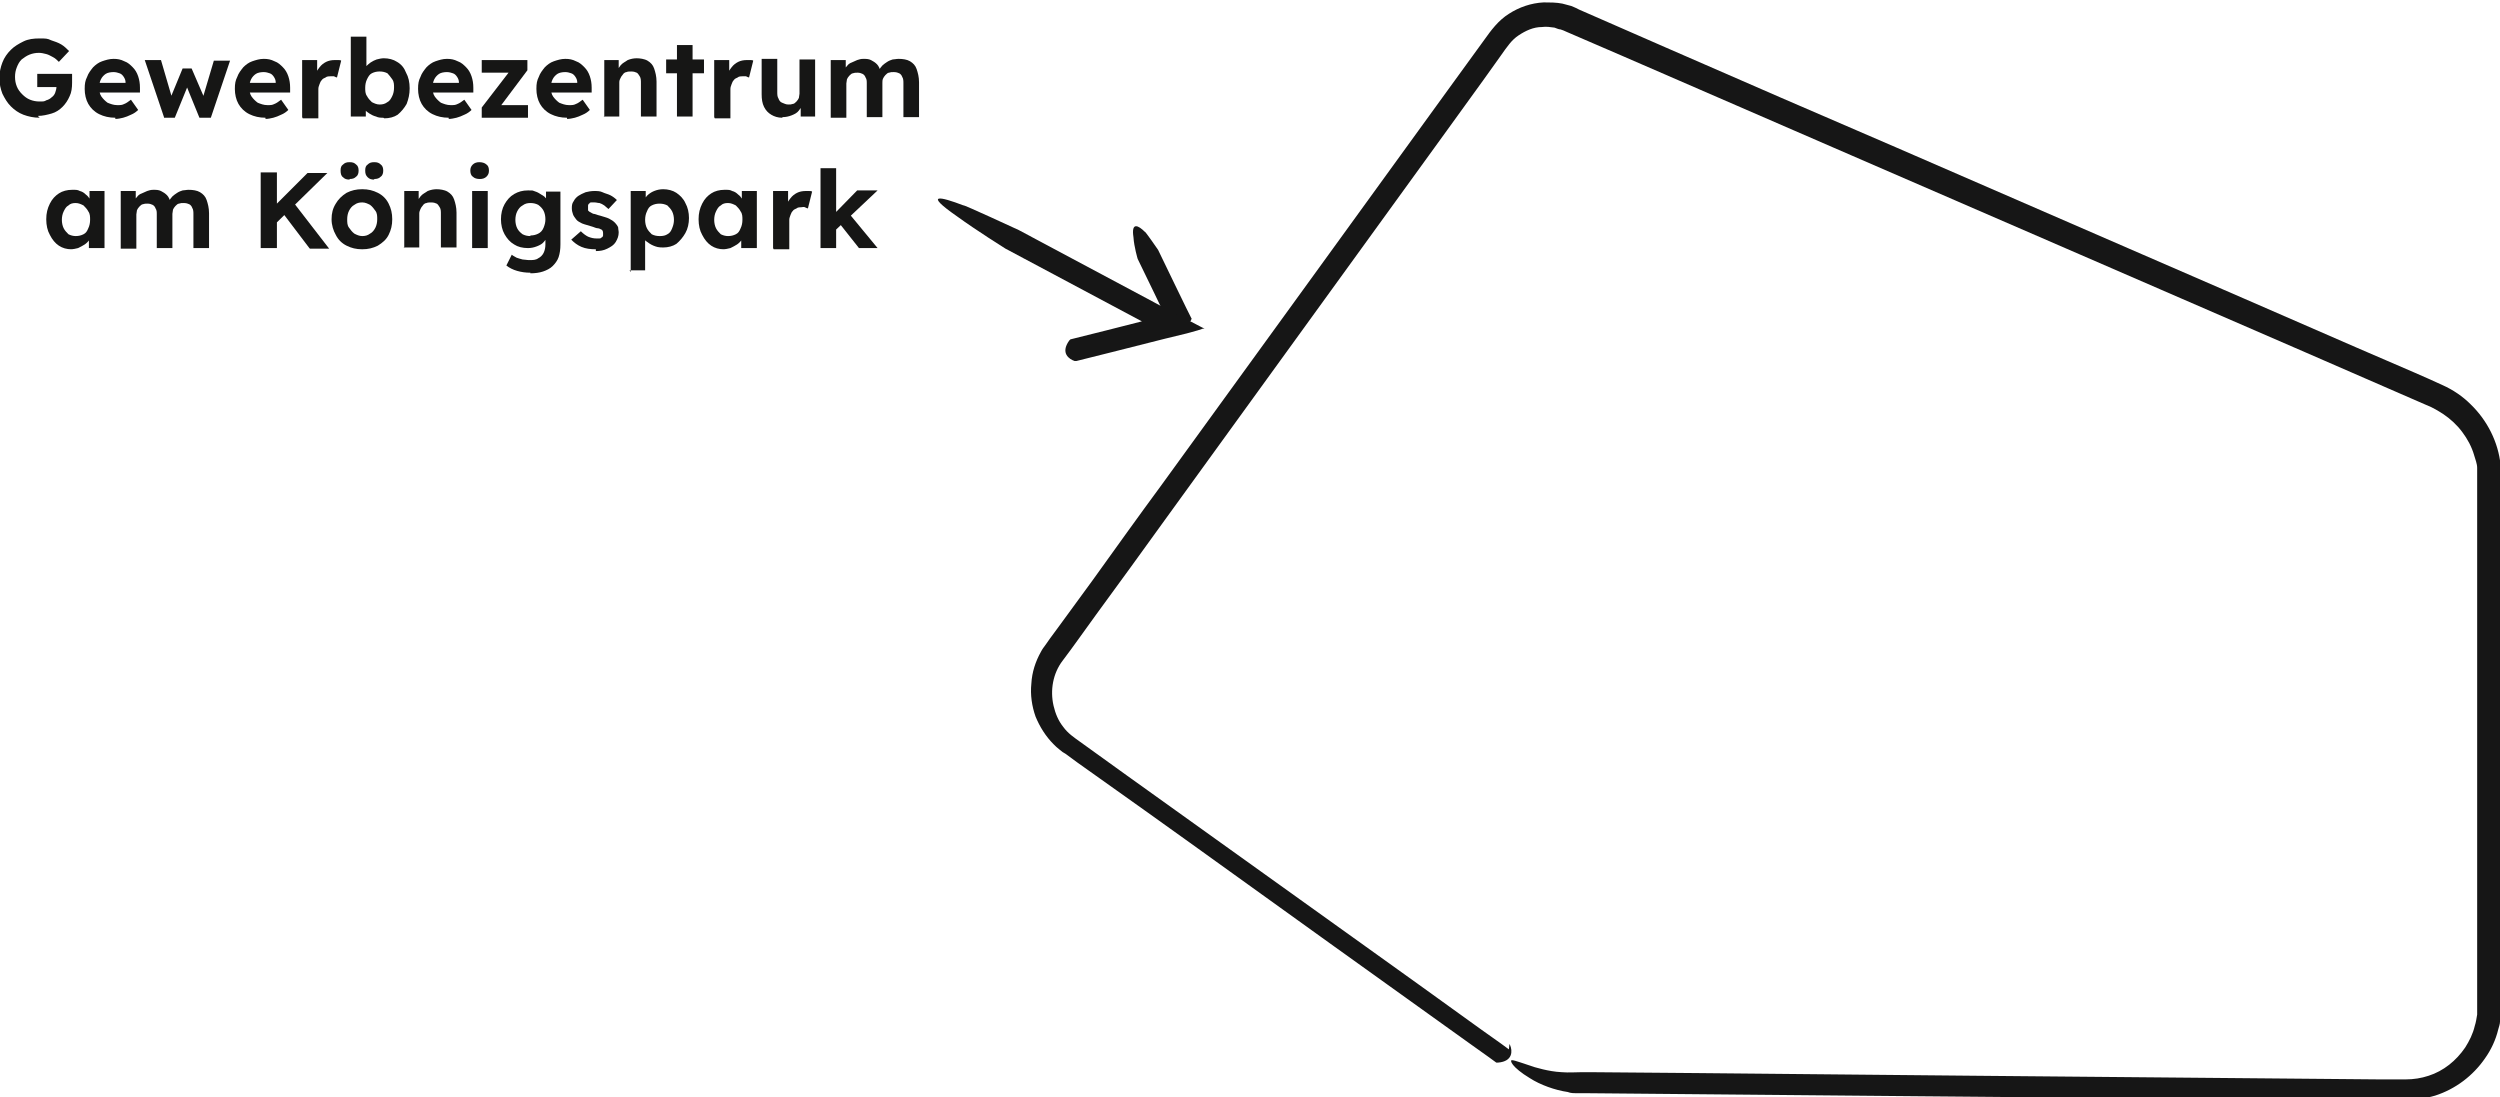 <?xml version="1.0" encoding="UTF-8"?><svg id="uuid-eacbd99e-5816-4412-bf9e-5a90f5f89e8f" xmlns="http://www.w3.org/2000/svg" viewBox="0 0 416.2 182.7"><g id="uuid-17ce3fd8-7e19-49b6-983b-203d97624d4c"><path d="m251.3,173.8c0,0,0,0,.1.2.4.9.5,2.7-2,2.9,0,0-.2,0-.3,0,0,0-1.9-1.4-4.6-3.3-14.4-10.3-30-21.5-46.4-33.3-4.9-3.5-9.9-7.1-15-10.7-1.3-.9-2.5-1.8-3.8-2.7l-1.9-1.4-.5-.3-.5-.4c-.4-.3-.7-.6-1-.9-1.3-1.3-2.3-2.9-3-4.6-.6-1.7-.9-3.6-.7-5.5.1-1.9.7-3.7,1.6-5.3.2-.4.5-.8.8-1.2l.7-1,1.4-1.9c1.9-2.6,3.8-5.2,5.7-7.8,3.8-5.3,7.6-10.6,11.5-15.9,15.5-21.4,31.5-43.4,47.7-65.8,2-2.8,4.1-5.6,6.1-8.4.5-.7,1-1.4,1.7-2.2.7-.8,1.5-1.5,2.3-2,1.7-1.1,3.7-1.8,5.8-1.9,1,0,2.1,0,3.1.2.5.1,1,.3,1.5.4l.7.3.6.3,4.8,2.1c3.2,1.4,6.4,2.8,9.6,4.2,12.8,5.6,25.7,11.2,38.5,16.7,25.7,11.2,51.4,22.3,76.6,33.3,3.2,1.4,6.3,2.7,9.5,4.1,1.6.7,3.2,1.4,4.7,2.1,1.8.8,3.4,1.9,4.7,3.2,2.8,2.7,4.6,6.3,5,10.1.2,2,0,3.6.1,5.3,0,1.7,0,3.4,0,5.1,0,13.5,0,26.8,0,39.9s0,26,0,38.6v1.2s0,1.3,0,1.3c0,.4-.1.9-.2,1.3,0,.4-.2.9-.3,1.3-.4,1.7-1.2,3.4-2.2,4.8-2,2.9-4.9,5.1-8.3,6.2-1.7.5-3.4.7-5.1.7-1.5,0-3.1,0-4.6,0-3,0-6.1,0-9.1,0-24-.2-46.7-.4-67.6-.6-32.8-.3-54.6-.5-54.6-.5,0,0-.4,0-.9,0-.3,0-.7,0-1.1,0-.4,0-.9,0-1.4-.2-2.1-.3-4.6-1.2-6.3-2.3-1.5-.9-2.4-1.7-2.8-2.2-.4-.5-.4-.8-.2-.8.5,0,2,.6,3.9,1.2-.2-.1,2.1.7,4.4.8,1.2.1,2.3,0,3.3,0,1,0,1.6,0,1.6,0,0,0,25.8.2,64.6.6,20.6.2,43,.4,66.6.6,1.5,0,2.9,0,4.4,0,1.3,0,2.6-.2,3.8-.6,2.5-.8,4.6-2.5,6.1-4.7.7-1.1,1.3-2.3,1.6-3.6.2-.6.3-1.3.4-1.9v-1c0-.3,0-.8,0-1.1,0-3.1,0-6.2,0-9.3,0-12.4,0-25.1,0-38s0-26,0-39.3c0-.4,0-.8,0-1.2,0-.4,0-.7,0-1.1,0-.7-.3-1.4-.5-2.1-.4-1.4-1.1-2.7-2-3.9-.9-1.2-2-2.2-3.2-3-.6-.4-1.3-.8-1.9-1.1l-2.3-1c-6.2-2.7-12.4-5.4-18.6-8.1-24.9-10.8-50.2-21.8-75.6-32.8-12.7-5.5-25.3-11-38-16.5-3.2-1.4-6.3-2.7-9.5-4.1-.4-.2-.7-.3-1-.4-.3,0-.7-.2-1-.3-.7-.1-1.4-.2-2.1-.1-1.4,0-2.7.6-3.9,1.4-.6.4-1.1.9-1.5,1.4-.4.5-1,1.3-1.4,1.9l-3,4.2c-2,2.8-4,5.5-6,8.3-16,22.1-31.7,43.8-47,64.9-3.8,5.3-7.6,10.5-11.4,15.7-1.9,2.6-3.7,5.2-5.6,7.7-1.6,2.1-2.1,4.9-1.5,7.5.3,1.3.8,2.5,1.6,3.5.8,1.1,1.7,1.7,3.1,2.7,2.5,1.8,5,3.6,7.5,5.4,5,3.6,9.9,7.1,14.8,10.6,15.6,11.2,30.5,21.8,44.2,31.7,2.7,1.9,4.5,3.2,4.6,3.3Z" fill="#161616"/><path d="m6.6,19.6c-1,0-1.9-.2-2.7-.5-.8-.3-1.5-.8-2.1-1.4-.6-.6-1-1.3-1.4-2.1-.3-.8-.5-1.6-.5-2.6s.2-1.8.5-2.6.8-1.5,1.4-2.1c.6-.6,1.3-1,2.1-1.4s1.7-.5,2.7-.5,1.3,0,1.9.3c.6.2,1.2.4,1.7.7s.9.7,1.3,1.1l-1.7,1.8c-.3-.3-.6-.6-1-.8s-.7-.4-1.1-.5c-.4-.1-.8-.2-1.2-.2-.6,0-1.1.1-1.6.3-.5.2-.9.5-1.3.8-.4.4-.6.8-.8,1.3-.2.5-.3,1-.3,1.6s.1,1.1.3,1.6c.2.5.5.9.9,1.3.4.4.8.7,1.3.9.5.2,1,.3,1.6.3s.8,0,1.1-.2c.4-.1.7-.3.9-.5.3-.2.5-.5.6-.8.1-.3.2-.6.2-1v-.4l.4.5h-3.6v-2.2h5.8c0,.1,0,.3,0,.5,0,.2,0,.4,0,.6,0,.2,0,.3,0,.4,0,.8-.1,1.6-.4,2.2-.3.7-.7,1.3-1.2,1.8-.5.5-1.1.9-1.8,1.1s-1.5.4-2.3.4Z" fill="#161615"/><path d="m19.2,19.6c-1,0-1.9-.2-2.7-.6-.8-.4-1.4-1-1.8-1.7-.4-.7-.6-1.6-.6-2.5s.1-1.4.4-2c.2-.6.6-1.1,1-1.6.4-.4.9-.8,1.5-1,.6-.2,1.2-.4,1.9-.4s1.2.1,1.8.4c.6.2,1,.6,1.4,1s.7.9.9,1.5c.2.6.3,1.2.3,1.9v.8h-7.7l-.4-1.6h6l-.3.3v-.4c0-.3-.1-.6-.3-.9-.2-.3-.4-.5-.7-.6s-.6-.2-1-.2c-.5,0-1,.1-1.3.3s-.6.5-.8.9c-.2.4-.3.9-.3,1.4s.1,1.1.4,1.5.6.7,1,1c.5.2,1,.4,1.6.4s.8,0,1.2-.2c.3-.1.7-.4,1.1-.7l1.2,1.7c-.3.3-.7.6-1.2.8-.4.2-.9.4-1.3.5-.4.1-.9.2-1.3.2Z" fill="#161615"/><path d="m27.3,19.5l-3.2-9.5h2.7s1.9,6.5,1.9,6.5h-.4c0,0,2.1-5.1,2.1-5.1h1.5l2.2,5.1h-.4s1.9-6.4,1.9-6.4h2.7l-3.2,9.5h-1.9l-2.2-5.4h.3s-2.2,5.4-2.2,5.4h-1.8Z" fill="#161615"/><path d="m44.2,19.6c-1,0-1.9-.2-2.7-.6-.8-.4-1.4-1-1.8-1.7-.4-.7-.6-1.6-.6-2.5s.1-1.4.4-2c.2-.6.6-1.1,1-1.6.4-.4.9-.8,1.5-1,.6-.2,1.2-.4,1.9-.4s1.2.1,1.8.4c.6.2,1,.6,1.4,1s.7.9.9,1.5c.2.6.3,1.2.3,1.9v.8h-7.7l-.4-1.6h6l-.3.3v-.4c0-.3-.1-.6-.3-.9-.2-.3-.4-.5-.7-.6s-.6-.2-1-.2c-.5,0-1,.1-1.3.3s-.6.5-.8.9c-.2.4-.3.9-.3,1.4s.1,1.1.4,1.5.6.7,1,1c.5.2,1,.4,1.6.4s.8,0,1.2-.2c.3-.1.7-.4,1.1-.7l1.2,1.7c-.3.3-.7.6-1.2.8-.4.2-.9.4-1.3.5-.4.1-.9.2-1.3.2Z" fill="#161615"/><path d="m50.3,19.5v-9.5h2.5v3.1c0,0-.3-.6-.3-.6.1-.5.4-.9.7-1.3.3-.4.7-.7,1.1-.9.4-.2.9-.3,1.4-.3s.4,0,.6,0c.2,0,.4,0,.5.1l-.7,2.8c-.1,0-.3-.1-.5-.2-.2,0-.4,0-.6,0s-.6,0-.8.2c-.2.1-.5.2-.6.4-.2.2-.3.4-.4.7-.1.3-.2.5-.2.8v4.9h-2.6Z" fill="#161615"/><path d="m63.8,19.6c-.4,0-.8,0-1.2-.2-.4-.1-.8-.3-1.1-.5-.3-.2-.6-.4-.8-.7s-.4-.5-.4-.8l.6-.2v2.2h-2.5V6.1h2.6v6l-.5-.2c0-.3.2-.6.4-.8s.5-.5.8-.7c.3-.2.7-.4,1-.5.4-.1.8-.2,1.2-.2.8,0,1.6.2,2.2.6.7.4,1.2,1,1.5,1.8.4.7.6,1.6.6,2.6s-.2,1.8-.5,2.6c-.4.7-.9,1.3-1.5,1.8-.6.4-1.4.6-2.2.6Zm-.6-2.2c.5,0,.9-.1,1.3-.4.4-.2.6-.6.8-1,.2-.4.3-.9.3-1.4s0-1-.3-1.4-.5-.7-.8-1c-.4-.2-.8-.3-1.3-.3s-.9.1-1.3.3c-.4.2-.6.6-.8,1-.2.4-.3.9-.3,1.4s0,1,.3,1.4c.2.4.5.7.8,1,.4.2.8.4,1.3.4Z" fill="#161615"/><path d="m74.7,19.6c-1,0-1.9-.2-2.7-.6-.8-.4-1.4-1-1.8-1.7-.4-.7-.6-1.6-.6-2.5s.1-1.4.4-2c.2-.6.6-1.1,1-1.6.4-.4.9-.8,1.5-1,.6-.2,1.2-.4,1.9-.4s1.2.1,1.8.4c.6.2,1,.6,1.4,1s.7.9.9,1.5c.2.6.3,1.2.3,1.9v.8h-7.7l-.4-1.6h6l-.3.3v-.4c0-.3-.1-.6-.3-.9-.2-.3-.4-.5-.7-.6s-.6-.2-1-.2c-.5,0-1,.1-1.3.3s-.6.5-.8.9c-.2.4-.3.9-.3,1.4s.1,1.1.4,1.5.6.7,1,1c.5.2,1,.4,1.6.4s.8,0,1.2-.2c.3-.1.7-.4,1.1-.7l1.2,1.7c-.3.3-.7.6-1.2.8-.4.2-.9.4-1.3.5-.4.1-.9.2-1.3.2Z" fill="#161615"/><path d="m80.2,19.5v-1.6l5-6.5v.7h-5v-2.1h7.6v1.7l-4.8,6.4v-.6c0,0,4.9,0,4.9,0v2.1h-7.7Z" fill="#161615"/><path d="m94.4,19.6c-1,0-1.9-.2-2.7-.6-.8-.4-1.4-1-1.8-1.7-.4-.7-.6-1.6-.6-2.5s.1-1.4.4-2c.2-.6.6-1.1,1-1.6.4-.4.9-.8,1.5-1,.6-.2,1.2-.4,1.9-.4s1.2.1,1.8.4c.6.2,1,.6,1.4,1s.7.9.9,1.5c.2.6.3,1.2.3,1.9v.8h-7.7l-.4-1.6h6l-.3.3v-.4c0-.3-.1-.6-.3-.9-.2-.3-.4-.5-.7-.6s-.6-.2-1-.2c-.5,0-1,.1-1.3.3s-.6.5-.8.9c-.2.4-.3.9-.3,1.4s.1,1.1.4,1.5.6.7,1,1c.5.2,1,.4,1.6.4s.8,0,1.2-.2c.3-.1.7-.4,1.1-.7l1.2,1.7c-.3.3-.7.6-1.2.8-.4.2-.9.4-1.3.5-.4.1-.9.2-1.3.2Z" fill="#161615"/><path d="m100.6,19.5v-9.5h2.4v1.9c0,0-.4.2-.4.2.1-.4.4-.8.7-1.2s.8-.6,1.2-.9c.5-.2,1-.3,1.5-.3s1.3.1,1.8.4c.5.3.9.7,1.1,1.3.2.6.4,1.3.4,2.2v5.8h-2.6v-5.6c0-.4,0-.8-.2-1.1s-.3-.5-.5-.6c-.2-.1-.5-.2-.9-.2-.3,0-.6,0-.8.1-.2,0-.5.2-.6.4-.2.2-.3.4-.4.6-.1.2-.2.4-.2.7v5.7h-2.6Z" fill="#161615"/><path d="m110.9,12.2v-2.3h6.3v2.3h-6.3Zm1.8,7.2V7.5h2.6v11.9h-2.6Z" fill="#161615"/><path d="m118.9,19.5v-9.5h2.5v3.1c0,0-.3-.6-.3-.6.1-.5.4-.9.7-1.3.3-.4.7-.7,1.1-.9.4-.2.9-.3,1.4-.3s.4,0,.6,0c.2,0,.4,0,.5.1l-.7,2.8c-.1,0-.3-.1-.5-.2-.2,0-.4,0-.6,0s-.6,0-.8.2c-.2.1-.5.2-.6.4-.2.2-.3.4-.4.7-.1.3-.2.5-.2.8v4.9h-2.6Z" fill="#161615"/><path d="m130.2,19.6c-.7,0-1.3-.2-1.8-.5-.5-.3-.9-.7-1.2-1.3-.3-.6-.4-1.3-.4-2.1v-5.9h2.6v5.5c0,.4,0,.8.2,1.1.1.3.3.6.6.7s.6.3,1,.3.5,0,.8-.1c.2,0,.4-.2.6-.4.2-.2.3-.4.4-.6,0-.2.1-.5.1-.7v-5.7h2.6v9.5h-2.4v-2c0,0,.4-.2.4-.2-.1.4-.4.8-.7,1.2-.3.4-.7.6-1.2.8-.5.2-1,.3-1.5.3Z" fill="#161615"/><path d="m138.3,19.5v-9.5h2.5v1.8c0,0-.3,0-.3,0,.1-.3.3-.6.5-.8.2-.3.5-.5.8-.6s.6-.3.9-.4.6-.2,1-.2c.5,0,.9,0,1.3.2.4.2.7.4,1,.7s.5.8.6,1.3h-.4s.1-.3.1-.3c.2-.3.4-.6.6-.8.2-.2.5-.4.8-.6.3-.2.6-.3.9-.4.3,0,.6-.1,1-.1.7,0,1.4.1,1.9.4.5.3.9.7,1.1,1.3s.4,1.3.4,2.2v5.8h-2.6v-5.6c0-.4,0-.8-.2-1.1-.1-.3-.3-.5-.5-.6-.2-.1-.5-.2-.9-.2s-.5,0-.8.1c-.2,0-.4.2-.6.4s-.3.4-.4.6-.1.5-.1.7v5.7h-2.6v-5.6c0-.4,0-.7-.2-1-.1-.3-.3-.5-.5-.6s-.5-.2-.8-.2-.5,0-.8.1c-.2,0-.4.2-.6.4s-.3.4-.4.6c0,.2-.1.5-.1.7v5.7h-2.6Z" fill="#161615"/><path d="m11.9,41.5c-.8,0-1.5-.2-2.1-.6-.6-.4-1.1-1-1.5-1.8-.4-.7-.6-1.6-.6-2.6s.2-1.8.6-2.6.9-1.3,1.5-1.7c.6-.4,1.4-.6,2.2-.6s.9,0,1.3.2c.4.1.7.3,1,.6.3.2.5.5.7.8.2.3.3.6.4,1h-.5v-2.4h2.5v9.5h-2.6v-2.3h.6c0,.3-.3.6-.5.9-.2.3-.5.6-.8.8s-.7.4-1.1.6c-.4.1-.8.2-1.3.2Zm.7-2.2c.5,0,.9-.1,1.3-.3.4-.2.6-.5.8-1,.2-.4.3-.9.3-1.4s0-1-.3-1.4c-.2-.4-.5-.7-.8-1-.4-.2-.8-.4-1.3-.4s-.9.1-1.2.4c-.4.2-.6.6-.8,1s-.3.9-.3,1.4.1,1,.3,1.4.5.7.8,1c.4.2.8.3,1.2.3Z" fill="#161615"/><path d="m20.1,41.3v-9.5h2.5v1.8c0,0-.3,0-.3,0,.1-.3.3-.6.5-.8.2-.3.5-.5.8-.6s.6-.3.9-.4.6-.2,1-.2c.5,0,.9,0,1.3.2.4.2.7.4,1,.7s.5.8.6,1.3h-.4s.1-.3.1-.3c.2-.3.4-.6.6-.8.2-.2.5-.4.8-.6s.6-.3.9-.4c.3,0,.6-.1,1-.1.7,0,1.4.1,1.9.4s.9.7,1.1,1.3c.2.6.4,1.3.4,2.2v5.8h-2.6v-5.6c0-.4,0-.8-.2-1.1-.1-.3-.3-.5-.5-.6-.2-.1-.5-.2-.9-.2s-.5,0-.8.1c-.2,0-.4.2-.6.4-.2.2-.3.4-.4.6,0,.2-.1.5-.1.7v5.7h-2.6v-5.6c0-.4,0-.7-.2-1-.1-.3-.3-.5-.5-.6-.2-.1-.5-.2-.8-.2s-.5,0-.8.1c-.2,0-.4.2-.6.4-.2.2-.3.4-.4.6,0,.2-.1.5-.1.7v5.7h-2.6Z" fill="#161615"/><path d="m43.4,41.3v-12.6h2.7v12.6h-2.7Zm2-3.7l-.6-2.4,6.4-6.4h3.3l-9.1,8.9Zm6.1,3.7l-4.7-6.2,1.9-1.6,6.1,7.9h-3.2Z" fill="#161615"/><path d="m60.3,41.5c-1,0-1.8-.2-2.6-.6-.8-.4-1.4-1-1.8-1.8-.4-.7-.7-1.6-.7-2.6s.2-1.8.7-2.6c.4-.7,1-1.3,1.8-1.8.8-.4,1.6-.6,2.6-.6s1.8.2,2.6.6c.8.4,1.4,1,1.8,1.8s.6,1.6.6,2.6-.2,1.8-.6,2.6-1,1.3-1.8,1.8c-.8.4-1.6.6-2.6.6Zm-2.1-11.6c-.5,0-.8-.1-1.1-.4-.3-.2-.4-.6-.4-1.1s.1-.8.4-1c.3-.3.6-.4,1.1-.4s.8.1,1.1.4c.3.2.4.6.4,1s-.1.8-.4,1c-.3.3-.6.4-1.1.4Zm2.1,9.4c.5,0,.9-.1,1.3-.4.4-.2.7-.6.9-1s.3-.9.3-1.4c0-.5,0-1-.3-1.4s-.5-.7-.9-1c-.4-.2-.8-.4-1.3-.4s-.9.1-1.3.4c-.4.2-.7.6-.9,1s-.3.9-.3,1.4c0,.5,0,1,.3,1.4s.5.7.9,1c.4.2.8.4,1.3.4Zm2-9.4c-.5,0-.8-.1-1.1-.4s-.4-.6-.4-1.1.1-.8.4-1c.3-.3.6-.4,1.1-.4s.8.1,1.1.4c.3.2.4.6.4,1s-.1.8-.4,1c-.3.3-.6.4-1.1.4Z" fill="#161615"/><path d="m67.3,41.3v-9.5h2.4v1.9c0,0-.4.2-.4.2.1-.4.4-.8.7-1.2.3-.4.8-.6,1.2-.9.5-.2,1-.3,1.5-.3s1.3.1,1.8.4c.5.3.9.7,1.1,1.3.2.6.4,1.3.4,2.2v5.8h-2.6v-5.6c0-.4,0-.8-.2-1.1s-.3-.5-.5-.6c-.2-.1-.5-.2-.9-.2-.3,0-.6,0-.8.1-.2,0-.5.2-.6.4-.2.2-.3.4-.4.6-.1.2-.2.5-.2.7v5.7h-2.6Z" fill="#161615"/><path d="m79.9,29.8c-.5,0-.9-.1-1.2-.4-.3-.2-.4-.6-.4-1s.1-.7.4-1c.3-.3.7-.4,1.1-.4s.9.1,1.2.4c.3.2.4.6.4,1s-.1.7-.4,1c-.3.3-.7.4-1.1.4Zm-1.3,11.5v-9.5h2.6v9.5h-2.6Z" fill="#161615"/><path d="m88.3,45.4c-.8,0-1.5-.1-2.2-.3-.7-.2-1.3-.5-1.8-.9l.9-1.8c.2.2.5.3.8.5.3.1.6.2,1,.3.3,0,.7.1,1.1.1.6,0,1.1,0,1.5-.3.4-.2.7-.5.9-.9.2-.4.3-.9.3-1.4v-1.7h.4c0,.5-.3.8-.6,1.2s-.7.6-1.2.8c-.5.2-1,.3-1.5.3-.9,0-1.7-.2-2.3-.6-.7-.4-1.2-1-1.6-1.7-.4-.7-.6-1.6-.6-2.5s.2-1.8.6-2.5c.4-.7.9-1.3,1.6-1.7s1.4-.6,2.3-.6.7,0,1,.1.6.2.9.4c.3.2.5.3.8.5.2.2.4.4.5.6.1.2.2.4.3.6h-.5c0,.1,0-2,0-2h2.4v8.8c0,.8-.1,1.5-.3,2.1-.2.6-.6,1.1-1,1.5-.4.4-1,.7-1.6.9-.6.2-1.3.3-2.1.3Zm0-6.2c.5,0,.9-.1,1.3-.3.4-.2.7-.5.9-1s.3-.9.3-1.4-.1-1-.3-1.4-.5-.7-.9-1c-.4-.2-.8-.3-1.3-.3s-.9.1-1.3.4c-.4.2-.7.6-.9,1s-.3.9-.3,1.4.1,1,.3,1.4.5.7.9,1c.4.2.8.3,1.3.3Z" fill="#161615"/><path d="m99.2,41.5c-.9,0-1.7-.1-2.4-.4-.7-.3-1.2-.7-1.7-1.2l1.6-1.4c.4.4.8.7,1.2.9.5.2.9.3,1.4.3s.3,0,.5,0c.2,0,.3-.1.4-.2.1,0,.2-.2.2-.3,0-.1,0-.2,0-.4,0-.3-.1-.5-.3-.6-.1,0-.3-.2-.6-.2-.3,0-.6-.2-1-.3-.6-.2-1.1-.3-1.6-.5-.4-.2-.8-.4-1-.7-.2-.3-.4-.5-.5-.8-.1-.3-.2-.6-.2-1s0-.8.3-1.2c.2-.4.5-.7.8-.9s.7-.4,1.2-.6c.4-.1.9-.2,1.4-.2s1,0,1.4.2.9.3,1.3.5c.4.2.8.5,1.1.8l-1.4,1.5c-.2-.2-.5-.4-.7-.6-.3-.2-.5-.3-.8-.4-.3,0-.5-.1-.8-.1s-.4,0-.5,0c-.2,0-.3,0-.4.2-.1,0-.2.2-.2.3,0,.1,0,.2,0,.4s0,.3,0,.4.2.2.3.3c.1,0,.3.2.6.3.3,0,.6.2,1.1.3.6.2,1.1.3,1.5.5.4.2.7.4,1,.7.2.2.4.5.5.7,0,.3.1.6.1.9,0,.6-.2,1.1-.5,1.6s-.8.8-1.4,1.1-1.2.4-1.9.4Z" fill="#161615"/><path d="m105,45.3v-13.5h2.5v2.1c0,0-.4-.2-.4-.2,0-.4.3-.7.6-1.1.3-.3.7-.6,1.2-.8.5-.2,1-.3,1.5-.3.8,0,1.6.2,2.2.6.6.4,1.2,1,1.5,1.7.4.7.6,1.6.6,2.5s-.2,1.8-.6,2.5c-.4.7-.9,1.3-1.5,1.8-.6.4-1.4.6-2.2.6s-1.1-.1-1.6-.3-.9-.5-1.3-.8c-.3-.3-.6-.7-.7-1.1l.6-.3v6.3h-2.6Zm4.9-6c.5,0,.9-.1,1.2-.3.4-.2.6-.5.8-1s.3-.9.3-1.4-.1-1-.3-1.4c-.2-.4-.5-.7-.8-1-.4-.2-.8-.3-1.3-.3s-.9.1-1.3.3c-.4.2-.6.5-.8,1-.2.4-.3.9-.3,1.4s.1,1,.3,1.4c.2.4.5.7.8,1,.4.2.8.3,1.3.3Z" fill="#161615"/><path d="m120.5,41.5c-.8,0-1.5-.2-2.1-.6-.6-.4-1.1-1-1.5-1.8-.4-.7-.6-1.6-.6-2.6s.2-1.8.6-2.6.9-1.3,1.5-1.7c.6-.4,1.4-.6,2.2-.6s.9,0,1.3.2c.4.1.7.3,1,.6.3.2.5.5.7.8.2.3.3.6.4,1h-.5v-2.4h2.5v9.5h-2.6v-2.3h.6c0,.3-.3.6-.5.9-.2.3-.5.6-.8.8s-.7.4-1.1.6c-.4.1-.8.2-1.3.2Zm.7-2.2c.5,0,.9-.1,1.3-.3.4-.2.6-.5.8-1,.2-.4.3-.9.3-1.4s0-1-.3-1.4c-.2-.4-.5-.7-.8-1-.4-.2-.8-.4-1.3-.4s-.9.1-1.2.4c-.4.2-.6.6-.8,1s-.3.9-.3,1.4.1,1,.3,1.4.5.7.8,1c.4.2.8.3,1.2.3Z" fill="#161615"/><path d="m128.7,41.3v-9.5h2.5v3.1c0,0-.3-.6-.3-.6.1-.5.4-.9.7-1.3.3-.4.7-.7,1.1-.9.4-.2.9-.3,1.4-.3s.4,0,.6,0c.2,0,.4,0,.5.1l-.7,2.8c-.1,0-.3-.1-.5-.2s-.4,0-.6,0-.6,0-.8.2c-.2.1-.5.2-.6.4-.2.2-.3.4-.4.7s-.2.5-.2.8v4.9h-2.6Z" fill="#161615"/><path d="m136.6,41.3v-13.3h2.6v13.3h-2.6Zm2.4-2.9l-.8-2.1,4.5-4.6h3.4l-7.1,6.7Zm4,2.9l-3.4-4.3,1.8-1.4,4.7,5.7h-3.1Z" fill="#161615"/><path d="m198.3,53.2s0,0,0,.1c-.3.5-1.4,1.5-3.1,1.5,0,0-.2,0-.2,0,0-.2-5.6-11.7-5.6-11.7,0,0-.6-2-.7-3.6-.4-2.6.8-2,1.9-.9,0-.2,2.2,3,2.2,3,0,0,5.5,11.4,5.6,11.5Z" fill="#161616"/><path d="m179.2,60.1c0,0-.1,0-.3,0-.9-.3-2.4-1.3-.9-3.4,0,0,.2-.2.2-.2l6-1.5,5.9-1.5s0,0,0,0l-19.7-10.5-3-1.6s-4.8-3-8.1-5.4c-5.6-3.9-2.8-3.3,1.1-1.8-.3-.3,9.2,4.1,9.2,4.1l23.6,12.6,6.7,3.5.4.2c0,0,.2,0,.2.1h-.2c0,0-.9.3-.9.3l-1.8.5-3.7.9-8.7,2.2-6,1.5Z" fill="#161616"/></g></svg>